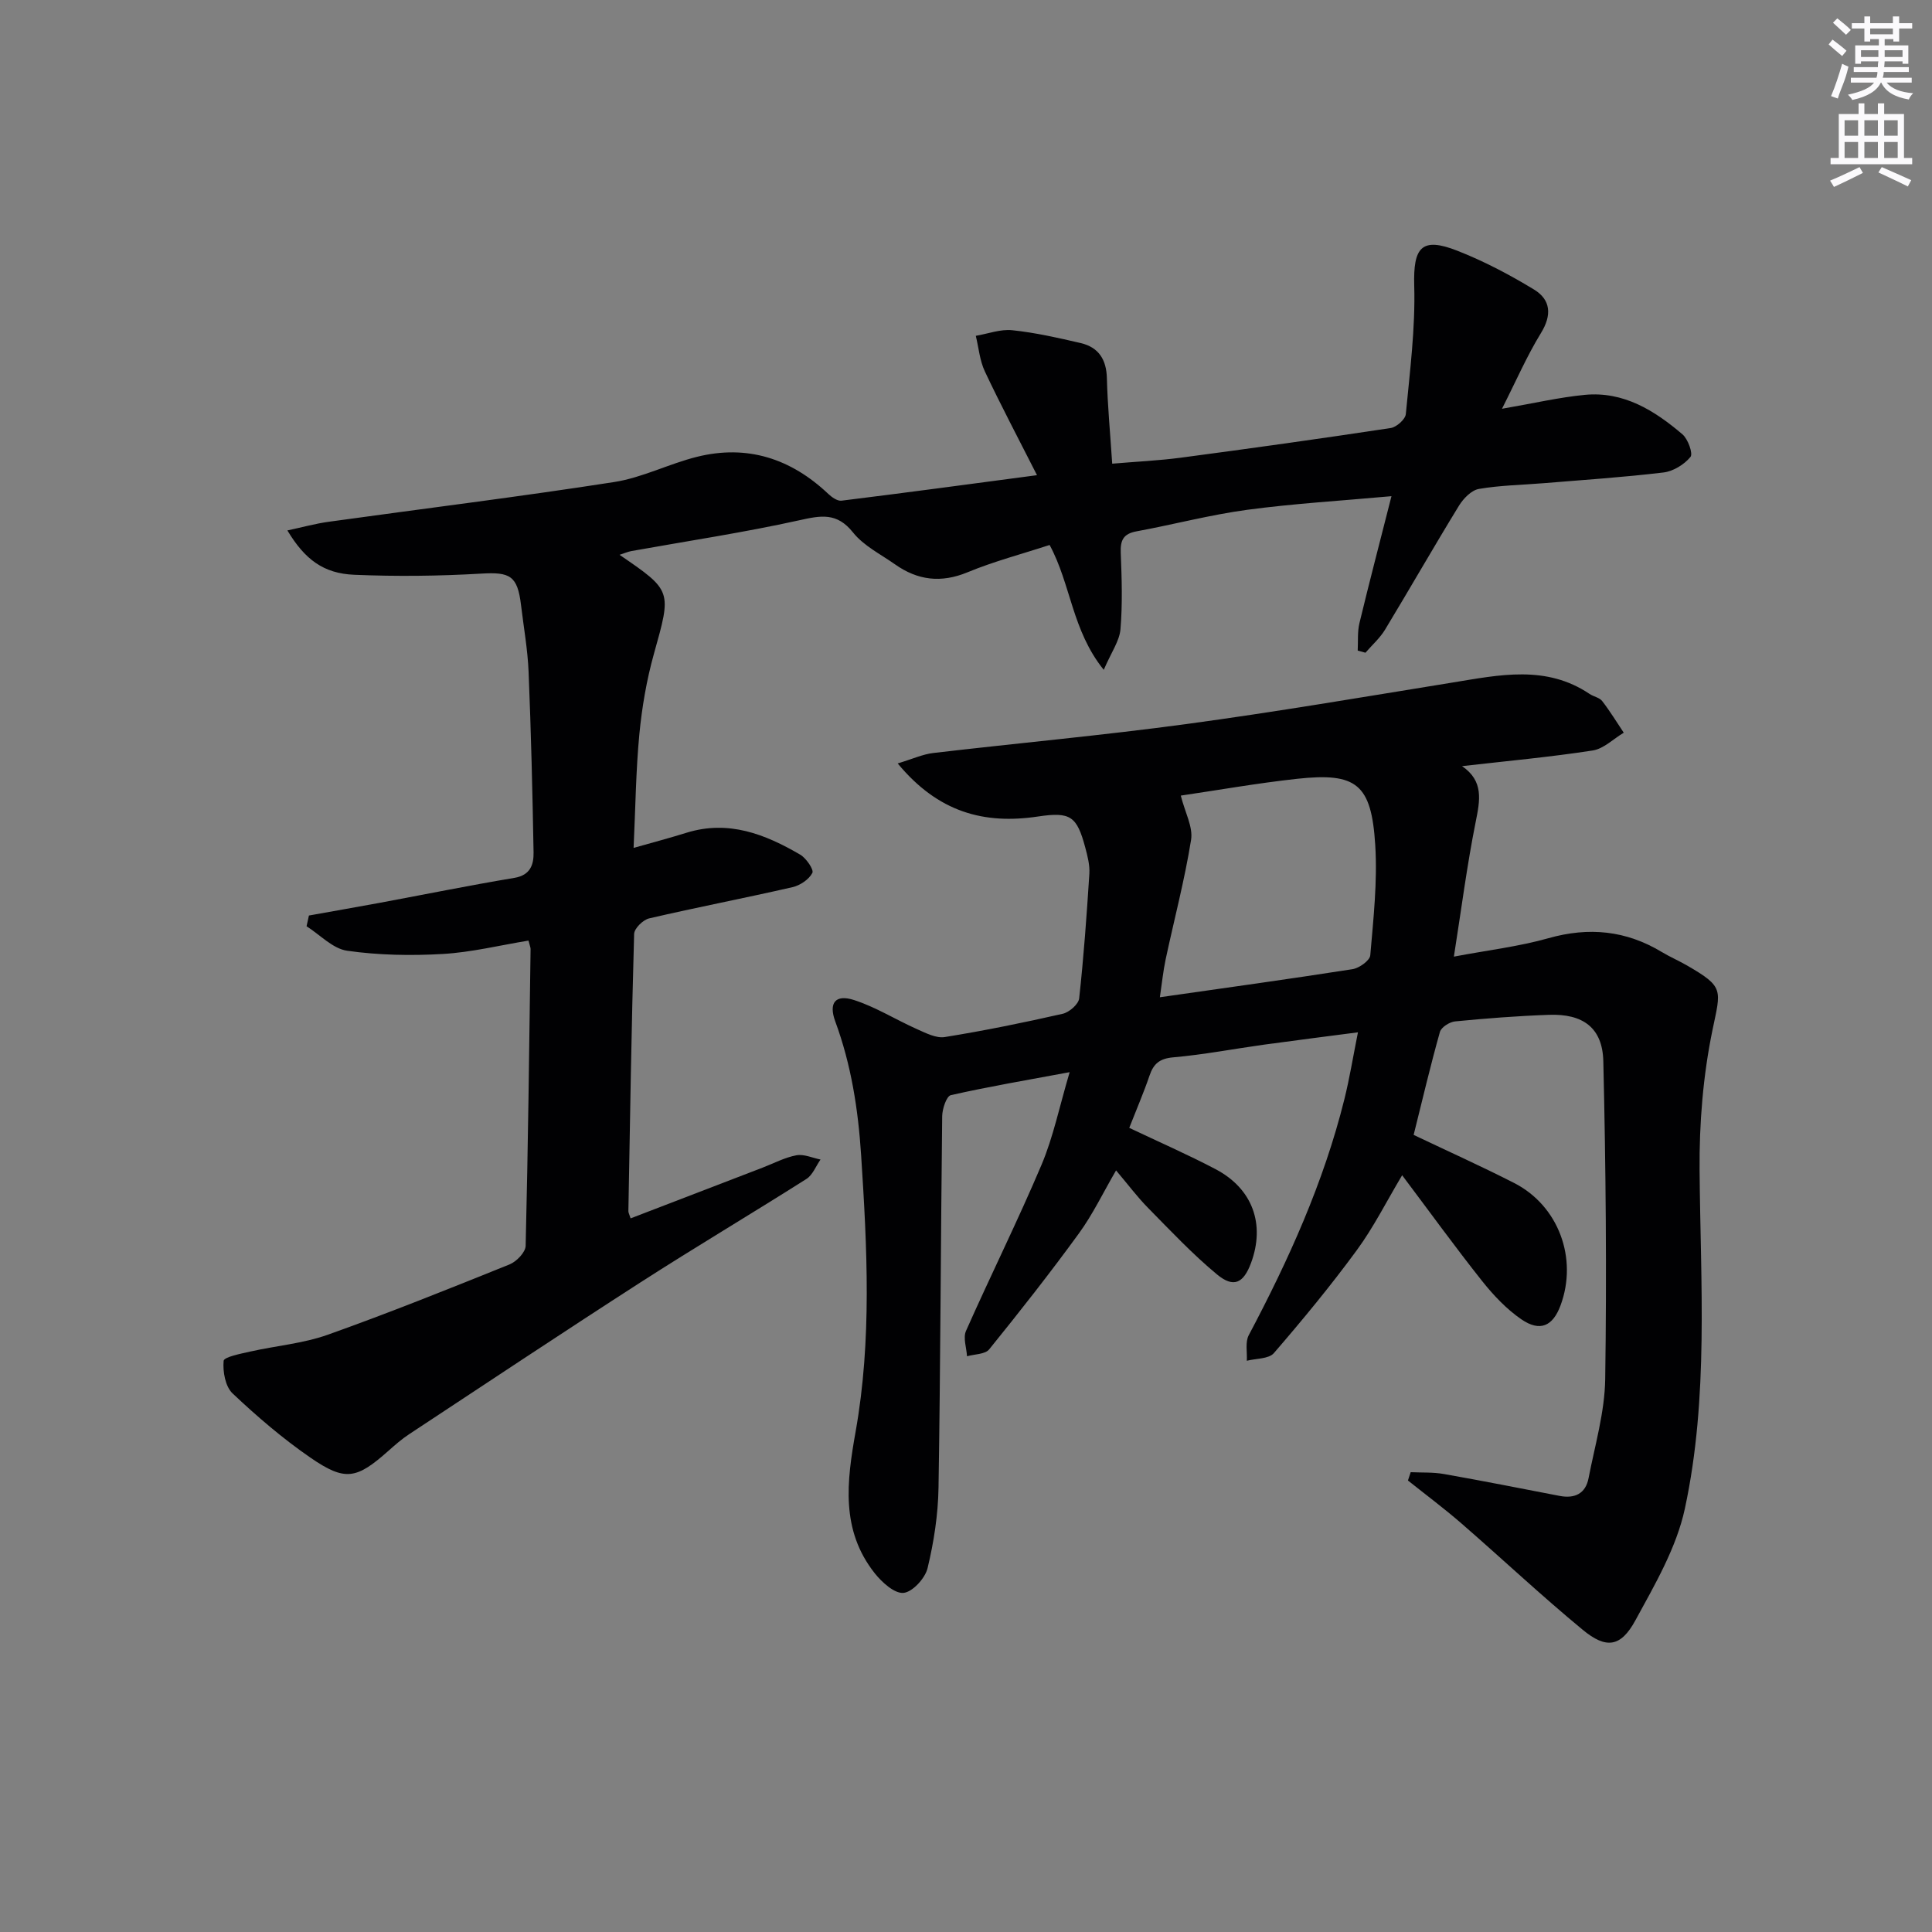 <svg enable-background="new 0 0 400 400" viewBox="0 0 400 400" xmlns="http://www.w3.org/2000/svg"><rect x="0" y="0" width="400" height="400" fill="#808080" stroke="none"/><path d="m185.86 158.06c3.12-.94 5.2-1.91 7.37-2.16 17.48-2.05 35.01-3.64 52.45-6 18.4-2.49 36.72-5.62 55.06-8.59 9.68-1.57 19.35-3.71 28.38 2.37.82.55 2.03.74 2.59 1.46 1.62 2.09 3 4.36 4.47 6.56-2.14 1.27-4.15 3.33-6.43 3.68-8.81 1.36-17.69 2.17-27.05 3.24 4.53 3.09 3.72 7.07 2.83 11.52-1.81 9.02-2.98 18.17-4.52 27.92 7-1.33 13.44-2.08 19.59-3.82 8.36-2.36 16.05-1.6 23.45 2.86 1.71 1.03 3.56 1.82 5.28 2.82 7.67 4.44 6.96 4.96 5.23 13.29-1.96 9.48-2.76 19.37-2.68 29.07.19 23.44 1.92 46.99-3.05 70.08-1.74 8.08-6.2 15.71-10.23 23.1-3.03 5.57-6.05 6-10.93 1.96-8.59-7.09-16.72-14.74-25.14-22.05-3.56-3.09-7.35-5.91-11.03-8.85.19-.57.38-1.15.57-1.72 2.3.11 4.64-.02 6.88.38 8 1.41 15.97 2.99 23.95 4.53 3.13.6 5.37-.46 5.99-3.65 1.32-6.82 3.35-13.68 3.45-20.54.32-21.92.13-43.86-.39-65.79-.16-6.96-4.22-9.88-11.28-9.62-6.48.23-12.96.73-19.41 1.36-1.14.11-2.86 1.2-3.14 2.18-1.97 6.99-3.63 14.07-5.44 21.32 7.04 3.35 13.99 6.48 20.78 9.94 9.22 4.7 13.25 15.62 9.63 25.37-1.6 4.3-4.24 5.52-8.11 2.87-3.07-2.11-5.77-4.97-8.11-7.91-5.58-7.03-10.85-14.31-16.57-21.92-3.25 5.44-5.91 10.78-9.39 15.52-5.39 7.35-11.21 14.41-17.17 21.31-1.06 1.22-3.69 1.09-5.6 1.58.1-1.78-.36-3.86.4-5.29 8.27-15.61 15.51-31.62 19.79-48.82 1.08-4.33 1.79-8.75 2.82-13.89-6.81.89-13.15 1.69-19.49 2.56-6.25.87-12.47 2.07-18.75 2.62-2.83.25-4.08 1.32-4.92 3.8-1.17 3.44-2.62 6.79-4.19 10.8 6.05 2.88 12.09 5.51 17.9 8.57 7.65 4.03 10.28 11.4 7.31 19.41-1.56 4.2-3.6 5.22-7.05 2.36-5.07-4.2-9.62-9.05-14.25-13.75-2.21-2.24-4.1-4.78-6.64-7.78-2.69 4.62-4.82 9.1-7.69 13.04-5.95 8.18-12.22 16.15-18.58 24.01-.84 1.04-3.02.98-4.59 1.43-.1-1.76-.85-3.81-.21-5.25 5.11-11.52 10.73-22.8 15.64-34.4 2.43-5.75 3.69-12 5.82-19.17-8.87 1.65-16.78 2.99-24.6 4.76-.9.21-1.77 2.83-1.79 4.35-.3 25.63-.35 51.27-.76 76.91-.09 5.59-.96 11.25-2.27 16.68-.51 2.1-3.12 4.94-4.98 5.11-1.87.17-4.47-2.19-5.96-4.07-7.07-8.93-5.8-18.96-3.95-29.34 3.37-18.95 2.38-38.05 1.14-57.17-.62-9.55-2.05-18.76-5.36-27.74-1.42-3.86.05-5.67 3.9-4.42 4.51 1.46 8.64 4.07 13.02 6.02 1.83.81 3.97 1.93 5.76 1.64 8.19-1.32 16.33-2.98 24.42-4.82 1.35-.31 3.26-1.97 3.4-3.18.94-8.58 1.56-17.19 2.11-25.81.11-1.78-.37-3.64-.84-5.4-1.75-6.53-3.05-7.46-9.8-6.45-11.14 1.67-20.66-.85-29.04-10.99zm58.61 6.66c.87 3.49 2.56 6.49 2.13 9.16-1.33 8.31-3.5 16.48-5.26 24.72-.53 2.49-.78 5.05-1.2 7.87 13.71-1.96 26.81-3.77 39.87-5.81 1.4-.22 3.59-1.78 3.69-2.87.65-7.59 1.5-15.25 1.03-22.82-.79-12.66-3.86-15.06-16.15-13.73-8.33.91-16.59 2.38-24.11 3.48z" fill="#010103"/><path d="m109.42 194.74c-5.98.98-11.84 2.43-17.76 2.77-6.58.38-13.28.26-19.79-.67-2.98-.43-5.61-3.3-8.4-5.07.16-.74.33-1.48.49-2.22 4.89-.88 9.78-1.73 14.66-2.63 9.3-1.73 18.57-3.61 27.9-5.17 3.3-.56 3.99-2.75 3.95-5.26-.22-12.47-.52-24.93-1.03-37.39-.19-4.63-1.02-9.23-1.57-13.85-.73-6.08-2.3-6.84-8.23-6.49-8.75.51-17.56.61-26.32.24-6.35-.27-10.21-3.17-13.82-9.18 3.06-.65 5.78-1.41 8.54-1.79 19.71-2.74 39.46-5.17 59.12-8.23 5.84-.91 11.35-3.78 17.14-5.22 10.41-2.59 19.45.36 27.18 7.67.73.69 1.89 1.52 2.74 1.41 12.98-1.6 25.93-3.35 40.48-5.28-3.91-7.71-7.52-14.52-10.8-21.49-1.06-2.25-1.27-4.89-1.87-7.36 2.53-.43 5.11-1.42 7.56-1.16 4.76.5 9.48 1.57 14.16 2.66 3.71.87 5.33 3.41 5.42 7.3.14 5.63.68 11.25 1.1 17.67 4.89-.42 9.61-.63 14.28-1.25 14.47-1.92 28.94-3.94 43.37-6.13 1.21-.18 3.04-1.8 3.14-2.89.84-8.85 1.99-17.75 1.74-26.59-.22-7.92 1.49-10.15 8.92-7.23 5.51 2.16 10.83 4.96 15.89 8.04 3.46 2.11 3.73 5.27 1.42 9.02-2.9 4.72-5.12 9.86-8.06 15.66 6.58-1.13 11.84-2.37 17.17-2.88 8.01-.76 14.41 3.24 20.19 8.17 1.16.99 2.23 4 1.66 4.69-1.3 1.57-3.56 2.97-5.58 3.21-8.25.99-16.55 1.54-24.83 2.22-4.47.37-9 .43-13.4 1.19-1.54.27-3.2 1.98-4.11 3.46-5.21 8.5-10.16 17.16-15.32 25.69-1.07 1.76-2.69 3.18-4.05 4.76-.54-.15-1.07-.3-1.6-.45.1-1.9-.08-3.87.36-5.69 2.05-8.51 4.27-16.97 6.63-26.27-10.43.95-20.2 1.52-29.87 2.82-7.7 1.04-15.27 3.05-22.92 4.46-2.75.5-3.37 1.87-3.26 4.48.21 5.26.38 10.56-.06 15.8-.21 2.43-1.89 4.74-3.46 8.39-6.6-8.18-6.78-17.68-11.21-25.85-5.75 1.88-11.52 3.39-16.98 5.65-5.5 2.28-10.34 1.67-15.03-1.64-2.99-2.11-6.5-3.84-8.7-6.61-3.34-4.18-6.64-3.51-11.13-2.51-11.49 2.54-23.15 4.29-34.74 6.37-.75.14-1.47.46-2.46.78 10.95 7.48 10.77 7.43 7.11 20.52-1.51 5.41-2.47 11.04-3.01 16.63-.72 7.57-.8 15.21-1.19 23.53 4.06-1.15 7.53-2.07 10.96-3.14 8.67-2.69 16.27.29 23.54 4.54 1.24.73 2.86 3.11 2.51 3.78-.71 1.36-2.54 2.59-4.12 2.95-9.86 2.26-19.8 4.17-29.66 6.46-1.27.29-3.09 2.08-3.12 3.22-.55 19.13-.85 38.27-1.19 57.4-.01.3.18.61.46 1.49 9.12-3.51 18.22-7 27.32-10.5 2.32-.89 4.59-2.11 7-2.56 1.56-.29 3.33.54 5 .88-.96 1.36-1.62 3.2-2.92 4.02-11.37 7.21-22.97 14.09-34.29 21.37-16.08 10.35-32 20.95-47.97 31.48-1.52 1-2.91 2.22-4.28 3.44-6.6 5.86-8.94 6.38-16.15 1.41-5.72-3.94-11.06-8.52-16.11-13.29-1.51-1.42-2.06-4.52-1.86-6.74.07-.82 3.55-1.49 5.54-1.94 5.33-1.2 10.9-1.66 16-3.47 12.67-4.51 25.17-9.53 37.64-14.56 1.45-.58 3.31-2.5 3.35-3.85.5-20.47.74-40.94 1.02-61.41.03-.28-.13-.6-.43-1.79z" fill="#010103"/><g fill="#fbfafc"><path d="m378.6 9.2.8-1c.9.7 1.9 1.4 2.9 2.3l-.9 1.1c-1.1-.9-2-1.7-2.8-2.4zm.5 10.7c.9-2.1 1.6-4.3 2.3-6.7.4.2.8.4 1.3.6-.7 3.1-1.5 4.3-2.2 6.6zm.4-15.2.9-.9c1 .8 2 1.6 2.8 2.4l-1 1c-1-.9-1.9-1.8-2.7-2.5zm12.5-1.3h1.2v1.4h2.7v1.1h-2.7v2.7h-1.2v-.5h-1.8v1.3h4.9v3.8h-1.2v-.5h-3.7c0 .4-.1.9-.1 1.2h5.1v1h-5.2c0 .5-.1.9-.2 1.2h6v1h-5.2c1.1 1.3 2.9 2 5.5 2.2-.4.4-.7.8-.9 1.3-2.9-.5-4.8-1.6-5.7-3.5h-.1c-.8 1.7-2.7 2.9-5.9 3.6-.2-.4-.6-.8-.9-1.1 2.8-.6 4.6-1.4 5.4-2.5h-4.8v-1h5.3c.1-.3.2-.7.2-1.2h-4.9v-1h5c0-.4 0-.8.1-1.2h-3.6v.5h-1.2v-3.8h4.9v-1.3h-1.8v.5h-1.2v-2.7h-2.6v-1.1h2.6v-1.4h1.2v1.4h4.7v-1.4zm-6.7 8.4h3.6c0-.4 0-.9 0-1.4h-3.6zm1.9-4.7h4.7v-1.2h-4.7zm6.7 3.3h-3.7v1.4h3.7z"/><path d="m384.7 21.4h1.3v2.2h2.8v-2.2h1.3v2.2h4.1v9.1h1.7v1.3h-16.9v-1.3h1.7v-9.1h4.1v-2.2zm.3 13.2.7 1.2c-1.8.9-3.8 1.9-6 2.9-.2-.4-.5-.8-.8-1.3 2.4-1 4.4-2 6.1-2.8zm-3.1-6.5h2.8v-3.2h-2.8zm0 4.6h2.8v-3.3h-2.8zm4.1-4.6h2.8v-3.2h-2.8zm0 4.6h2.8v-3.3h-2.8zm3.6 1.9c2.1.9 4.1 1.8 6.1 2.7l-.7 1.3c-2.2-1.1-4.2-2-6.1-2.9zm3.3-9.7h-2.8v3.2h2.8zm-2.8 7.8h2.8v-3.3h-2.8z"/></g></svg>
